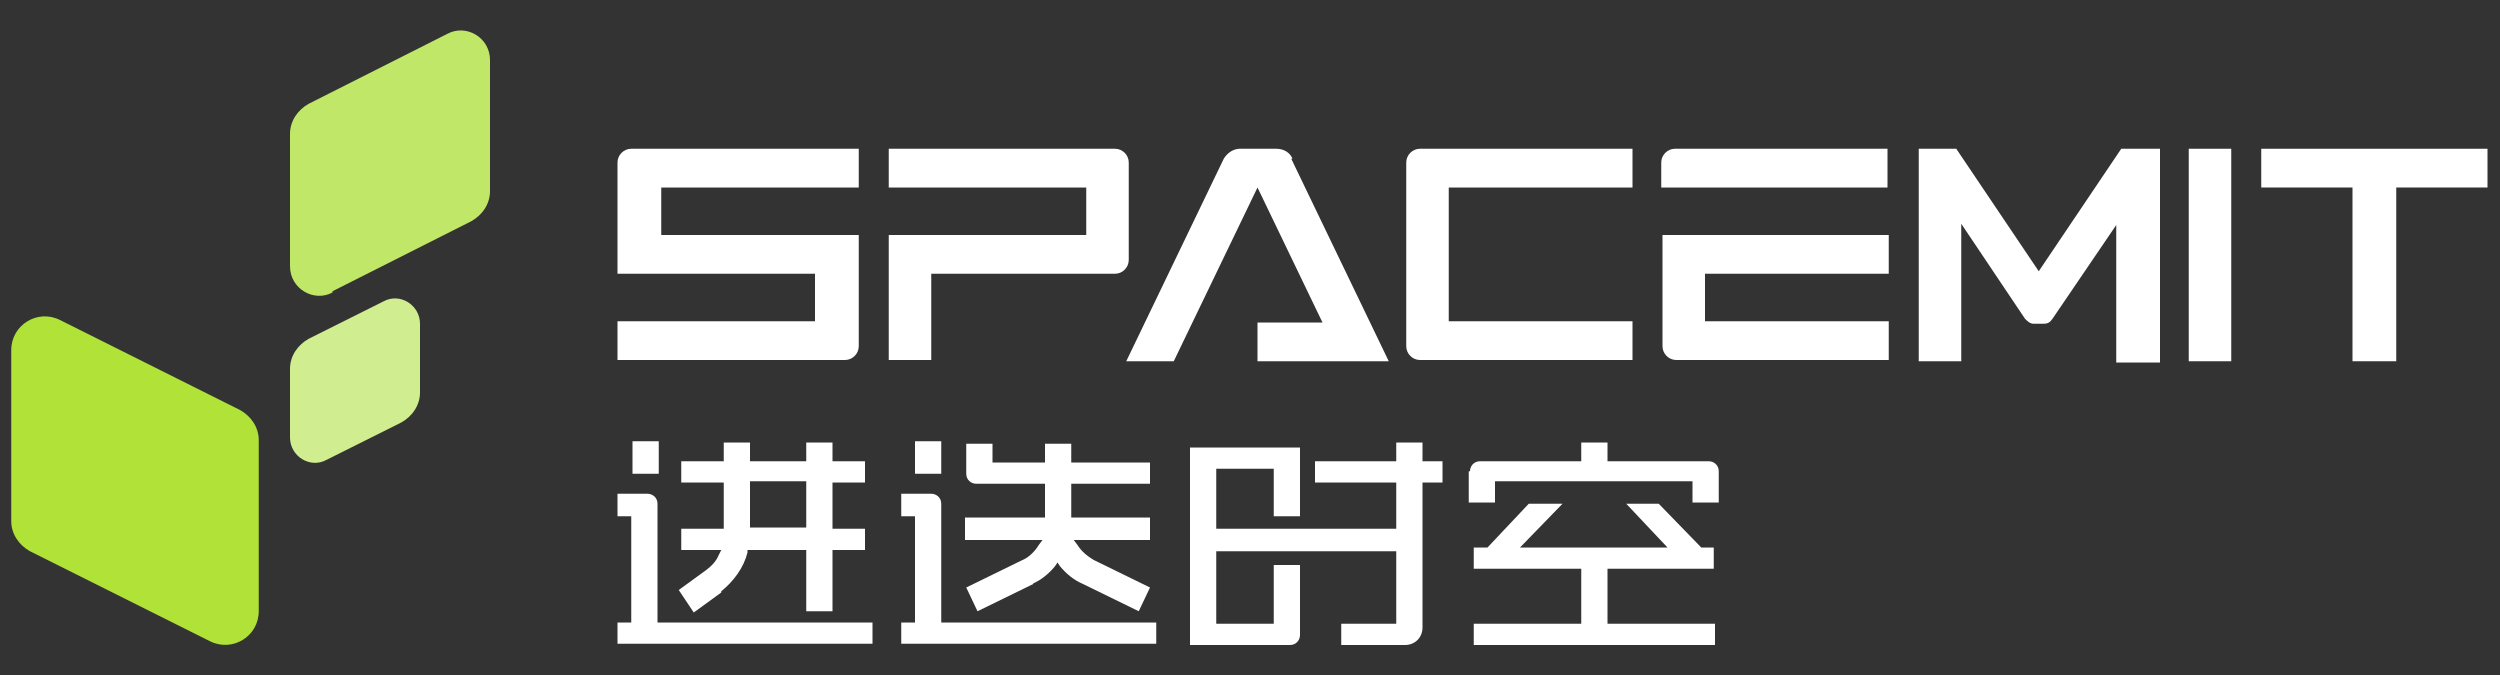 <?xml version="1.0" encoding="UTF-8"?><svg id="a" xmlns="http://www.w3.org/2000/svg" width="200" height="54" viewBox="0 0 200 54"><rect x="0" y="0" width="200" height="54" fill="#333333" stroke="none"/><defs><style>.b{fill:#fff;}.c{fill:#b0e237;}.d{fill:#d0ee90;}.e{fill:#c0e767;}</style></defs><g><path class="c" d="M16.8,51.3l-14.4-7.2c-.9-.5-1.5-1.4-1.5-2.4v-13.7c0-2,2.1-3.3,3.9-2.4l14.4,7.2c.9,.5,1.5,1.4,1.5,2.4v13.7c0,2-2.1,3.3-3.9,2.4Z"/><path class="e" d="M26.6,23.3l11.1-5.6c.9-.5,1.5-1.4,1.5-2.4V4.8c0-1.8-1.9-2.9-3.4-2.1l-11.1,5.6c-.9,.5-1.5,1.4-1.5,2.4v10.6c0,1.8,1.9,2.9,3.4,2.1Z"/><path class="d" d="M26.1,36.8l6-3c.9-.5,1.5-1.4,1.5-2.4v-5.5c0-1.5-1.6-2.5-2.9-1.8l-6,3c-.9,.5-1.5,1.4-1.5,2.4v5.5c0,1.5,1.6,2.5,2.9,1.8Z"/></g><g><g><rect class="b" x="175.1" y="11.9" width="3.4" height="17"/><polygon class="b" points="199 11.9 180.9 11.9 180.9 15 188.2 15 188.2 28.9 191.7 28.9 191.7 15 199 15 199 11.9"/><path class="b" d="M68.7,18.8h-15.8v-3.8h15.8v-3.1h-18.2c-.6,0-1.1,.5-1.1,1.1v8.9h15.8v3.8h-15.8v3.1h18.2c.6,0,1.1-.5,1.1-1.1v-8.9Z"/><path class="b" d="M130.6,15v-3.1h-17c-.6,0-1.1,.5-1.1,1.1v14.7c0,.6,.5,1.1,1.1,1.1h17v-3.1h-14.7V15h14.7Z"/><path class="b" d="M89.3,11.9h-18.2v3.1h15.8v3.8h-15.8v10h3.4v-6.9h14.7c.6,0,1.1-.5,1.1-1.1v-7.8c0-.6-.5-1.1-1.1-1.1Z"/><path class="b" d="M133,18.8v8.9c0,.6,.5,1.1,1.1,1.1h17v-3.1h-14.7v-3.8h14.7v-3.1h-18.1Z"/><path class="b" d="M134,11.9c-.6,0-1.1,.5-1.1,1.1v2h18.1v-3.1h-17Z"/><path class="b" d="M103.4,12.7c-.2-.5-.7-.8-1.3-.8h-2.9c-.5,0-1,.3-1.3,.8l-7.8,16.2h3.8l6.7-13.9,5.2,10.8h-5.2v3.1h10.5l-7.8-16.2Z"/><path class="b" d="M169.7,11.9l-6.6,9.8-6.6-9.8h-3V28.9h3.4v-11l5.1,7.6c.2,.2,.4,.4,.7,.4h.8c.3,0,.5-.1,.7-.4l5.1-7.5v11h3.5V11.9h-3Z"/></g><g><path class="b" d="M74.5,39.5h-2.4v1.8h1.1v8.5h-1.1v1.7h20.4v-1.7h-17.2v-9.5c0-.5-.4-.8-.8-.8Z"/><rect class="b" x="73.2" y="35.3" width="2.1" height="2.6"/><polygon class="b" points="137.1 45.5 137.1 43.8 136.1 43.8 132.7 40.3 130.1 40.3 133.4 43.8 121.6 43.8 125 40.3 122.3 40.3 119 43.8 117.9 43.8 117.9 45.5 126.5 45.5 126.5 49.9 117.9 49.9 117.9 51.6 137.2 51.6 137.2 49.9 128.6 49.9 128.6 45.5 137.1 45.5"/><path class="b" d="M117.5,37.7v2.5h2.1v-1.7h15.8v1.7h2.1v-2.5c0-.5-.4-.8-.8-.8h-8.1v-1.5h-2.1v1.5h-8.1c-.5,0-.8,.4-.8,.8Z"/><path class="b" d="M82.6,46.7c.7-.3,1.3-.8,1.8-1.4l.2-.3,.2,.3c.5,.6,1.1,1.1,1.8,1.4l4.5,2.2,.9-1.9-4.5-2.2c-.5-.3-1-.7-1.3-1.2l-.3-.4h6.1v-1.8h-6.3v-2.7h6.3v-1.7h-6.3v-1.5h-2.1v1.5h-4.2v-1.5h-2.1v2.4c0,.5,.4,.8,.8,.8h5.5v2.7h-6.4v1.8h6.2l-.3,.4c-.3,.5-.8,1-1.3,1.2l-4.5,2.2,.9,1.9,4.5-2.2Z"/><path class="b" d="M51.8,39.5h-2.4v1.8h1.1v8.5h-1.1v1.7h20.4v-1.7h-17.2v-9.5c0-.5-.4-.8-.8-.8Z"/><rect class="b" x="50.6" y="35.3" width="2.1" height="2.6"/><path class="b" d="M57.7,47.3c1-.8,1.8-1.9,2.1-3.1v-.2h4.7v4.9h2.1v-4.9h2.6v-1.7h-2.6v-3.7h2.6v-1.7h-2.6v-1.5h-2.1v1.5h-4.5v-1.5h-2.1v1.5h-3.4v1.7h3.4v3.7h-3.4v1.7h3.2l-.2,.4c-.2,.5-.6,.9-1,1.2l-2.2,1.6,1.2,1.8,2.2-1.6Zm2.3-8.8h4.5v3.7h-4.5v-3.7Z"/><path class="b" d="M113.8,36.9v-1.5h-2.1v1.5h-6.5v1.7h6.5v3.7h-14.4v-4.8h4.6v3.8h2.1v-5.5h-8.8v15.8h8c.5,0,.8-.4,.8-.8v-5.6h-2.1v4.7h-4.6v-5.8h14.4v5.8h-4.4v1.7h5.1c.8,0,1.4-.6,1.4-1.4v-11.6h1.6v-1.7h-1.6Z"/></g></g></svg>
